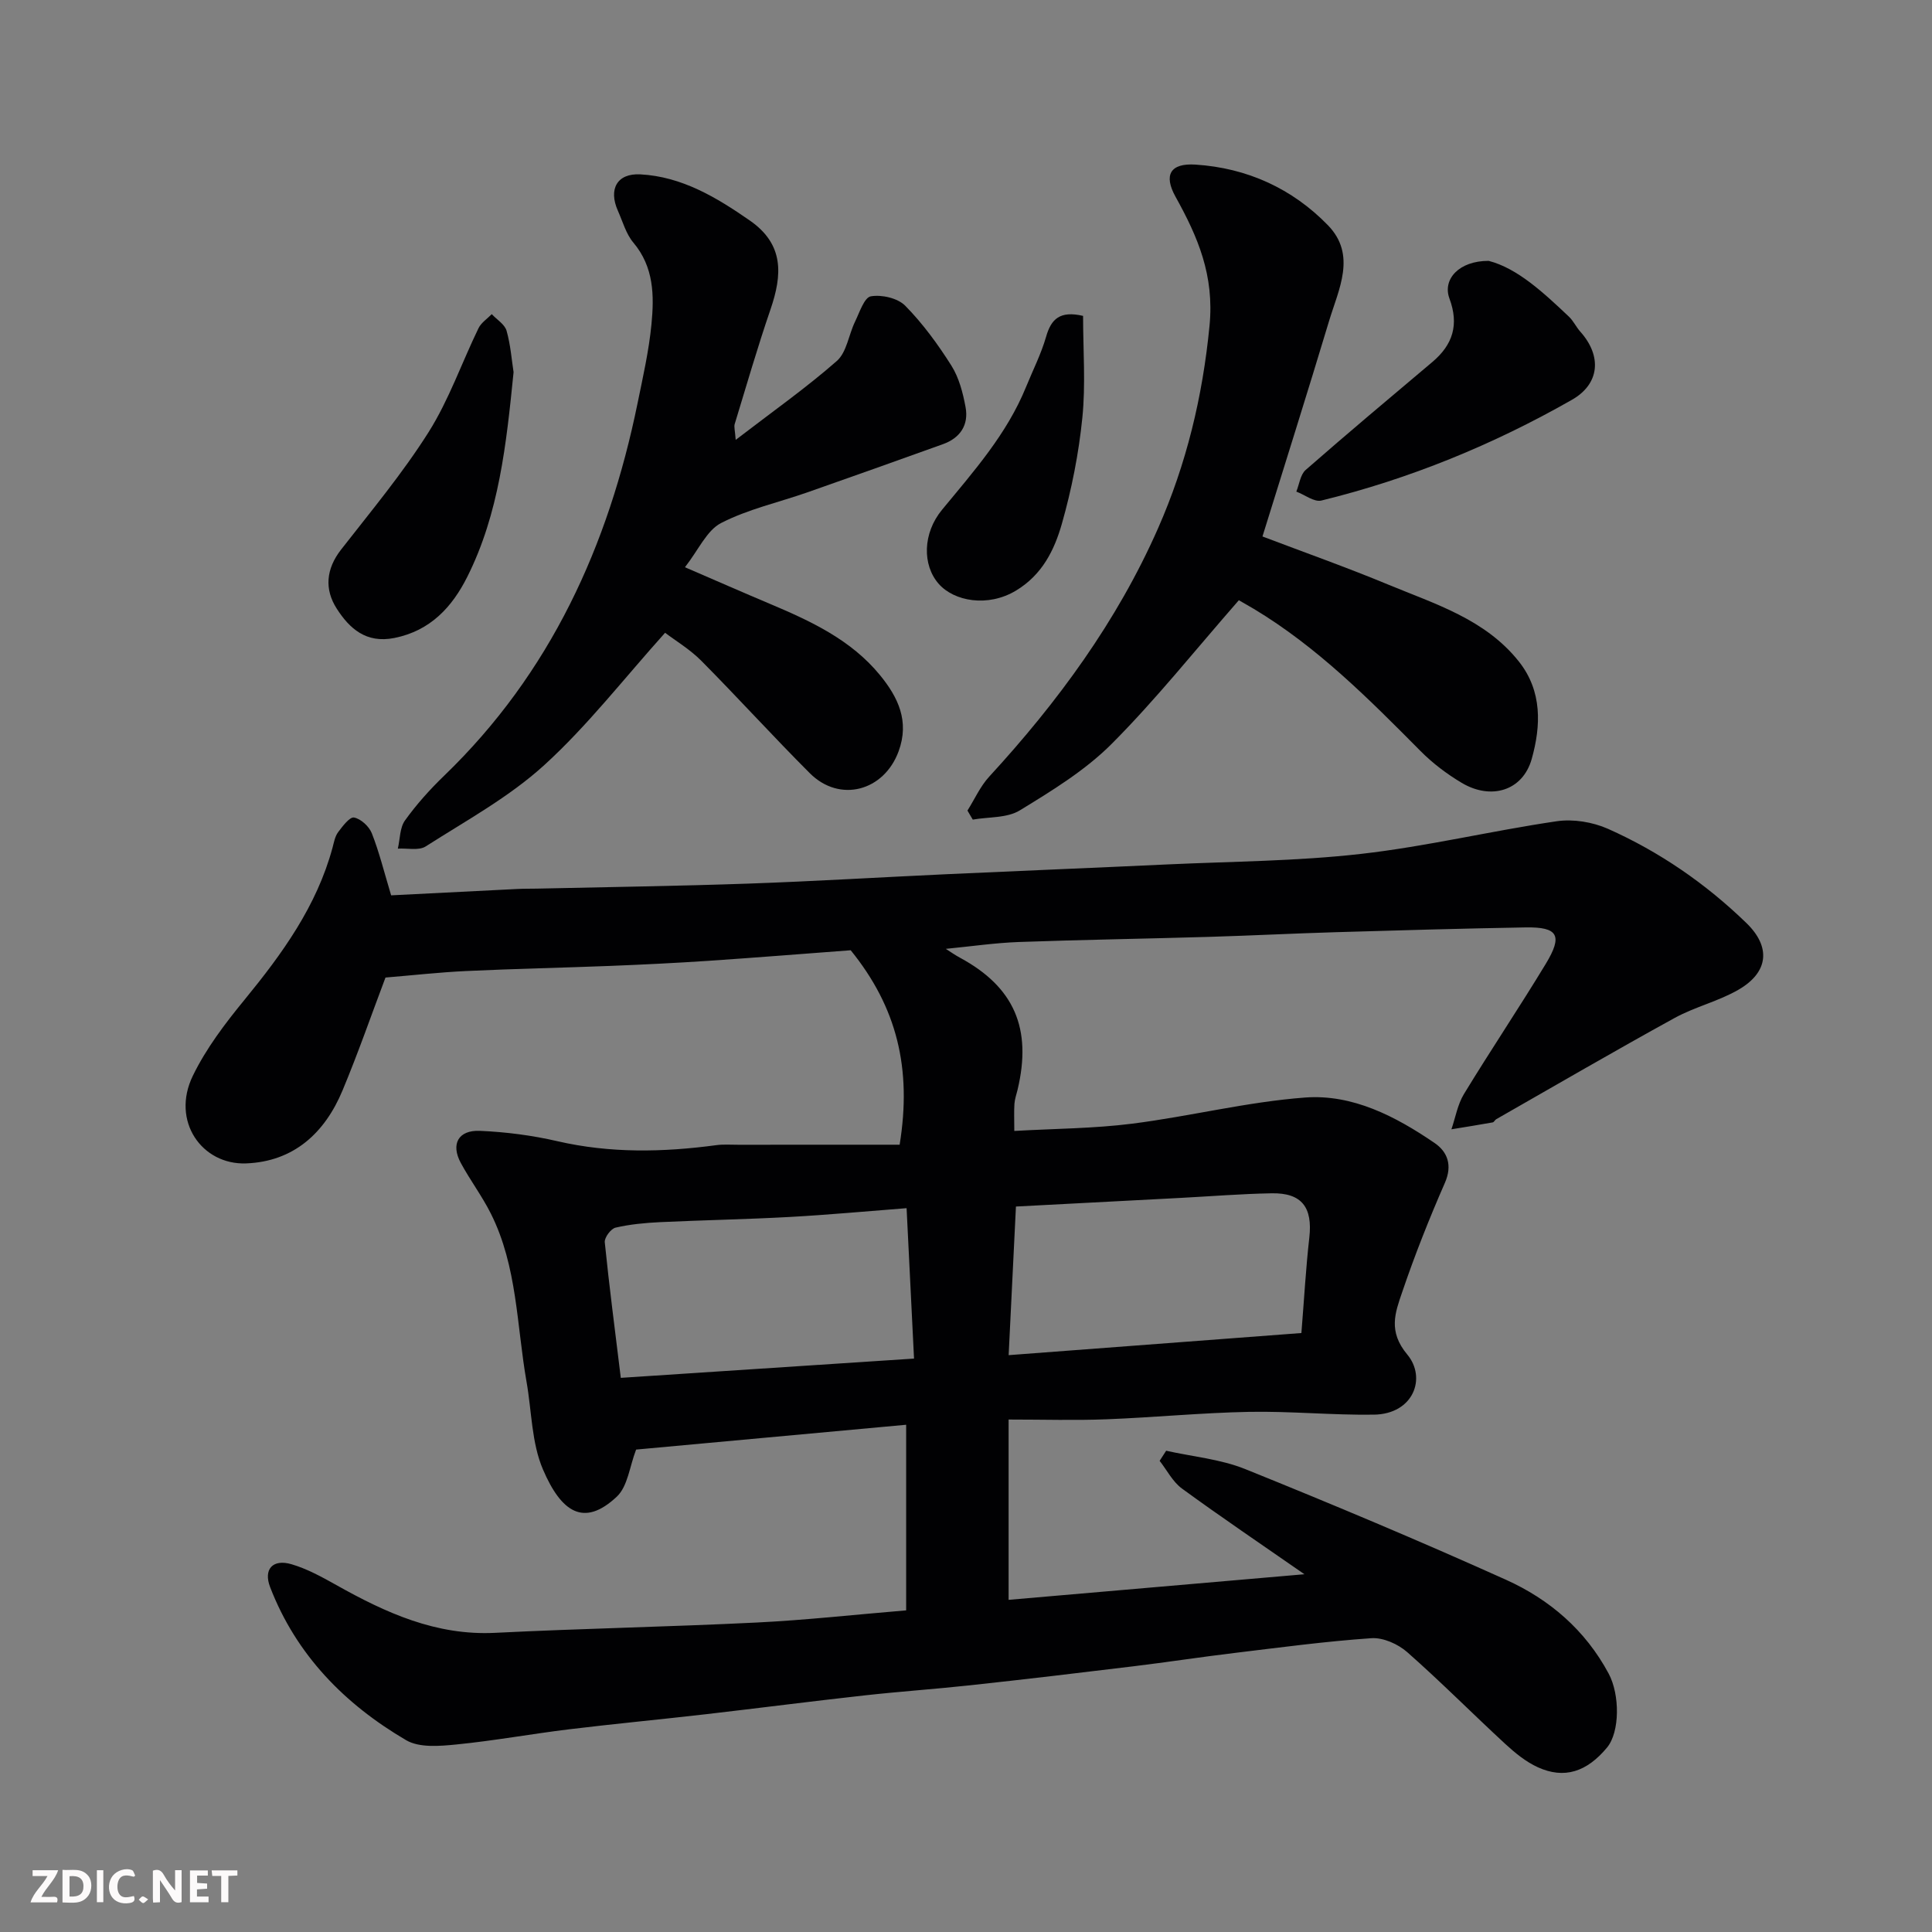 <svg enable-background="new 0 0 400 400" viewBox="0 0 400 400" xmlns="http://www.w3.org/2000/svg"><rect x="0" y="0" width="400" height="400" fill="#808080" stroke="none"/><path d="m186.26 237c2.56-15.78-.56-28.46-10.13-40.26-9.1.68-19.28 1.5-29.47 2.19-6.76.45-13.53.78-20.3 1.05-9.93.39-19.87.59-29.8 1.06-5.6.26-11.17.89-16.75 1.35-2.91 7.7-5.66 15.64-8.9 23.39-3.67 8.8-10.11 14.72-19.97 15.09-9.11.34-15.58-8.74-11.02-18.13 2.74-5.65 6.68-10.84 10.7-15.74 7.81-9.54 14.95-19.38 18.23-31.51.29-1.09.5-2.31 1.14-3.18.93-1.24 2.42-3.22 3.31-3.05 1.42.27 3.12 1.84 3.68 3.26 1.53 3.88 2.53 7.97 4 12.85 8.4-.43 17.3-.88 26.19-1.32 1.33-.07 2.67-.04 4-.07 14.6-.33 29.21-.53 43.8-1.04 13.71-.48 27.4-1.32 41.11-1.95 15.2-.7 30.41-1.31 45.61-2.02 13.37-.62 26.81-.67 40.09-2.18 13.59-1.54 26.97-4.77 40.52-6.76 3.42-.5 7.44.16 10.62 1.57 10.68 4.76 20.26 11.36 28.67 19.52 5.07 4.92 4.59 10.13-1.57 13.74-4.15 2.43-9.06 3.57-13.29 5.89-12.41 6.82-24.65 13.95-36.95 20.97-.28.16-.46.61-.73.66-2.84.51-5.7.96-8.55 1.43.84-2.45 1.28-5.15 2.6-7.31 5.51-9.05 11.43-17.86 16.92-26.92 3.59-5.92 2.56-7.68-4.16-7.57-13.1.23-26.2.6-39.3.99-8.77.26-17.53.71-26.3.97-13.1.39-26.2.59-39.3 1.06-4.93.18-9.84.9-15.14 1.42 1.04.66 1.96 1.32 2.96 1.85 11.19 6.06 14.93 14.63 11.89 27.35-.23.95-.57 1.9-.64 2.86-.11 1.63-.03 3.27-.03 5.64 8.41-.48 16.49-.5 24.44-1.51 11.97-1.52 23.8-4.52 35.8-5.41 9.82-.72 18.72 3.91 26.77 9.41 2.66 1.81 3.74 4.59 2.15 8.23-3.26 7.45-6.27 15.03-8.88 22.73-1.42 4.17-2.93 8.04 1.08 12.84 4.03 4.82 1.31 12.34-6.93 12.45-8.6.12-17.22-.74-25.82-.58-9.86.19-19.7 1.16-29.56 1.54-6.46.25-12.94.05-20.23.05v37.33c19.8-1.71 40.03-3.47 61.25-5.3-8.96-6.22-17.27-11.84-25.37-17.75-1.91-1.4-3.1-3.8-4.61-5.73.45-.7.9-1.39 1.35-2.09 5.47 1.22 11.22 1.73 16.35 3.79 18.13 7.31 36.16 14.89 53.98 22.91 9.04 4.07 16.46 10.43 21.29 19.45 2.33 4.35 2.33 12.08-.34 15.3-4.2 5.06-8.86 6.57-14.33 4.08-2.46-1.12-4.7-2.95-6.72-4.81-6.82-6.29-13.37-12.9-20.33-19.03-1.9-1.67-4.97-3.04-7.39-2.88-9.48.65-18.92 1.92-28.37 3.06-6.99.84-13.94 1.91-20.93 2.76-11.23 1.37-22.46 2.7-33.7 3.92-7.35.8-14.74 1.3-22.09 2.12-10.91 1.21-21.8 2.62-32.7 3.88-9.46 1.09-18.93 1.98-28.38 3.13-7.79.95-15.54 2.37-23.34 3.14-3.43.34-7.63.7-10.35-.89-12.71-7.45-22.74-17.63-28.16-31.68-1.43-3.7.52-5.9 4.43-4.75 3.23.95 6.3 2.64 9.26 4.3 10.24 5.75 20.65 10.51 32.89 9.9 18.02-.9 36.08-1.24 54.1-2.13 10.2-.5 20.38-1.64 31-2.52 0-12.29 0-25.01 0-38.43-18.67 1.72-37.38 3.43-55.91 5.14-1.34 3.46-1.72 7.6-3.99 9.74-6.86 6.45-11.53 3.15-15.29-5.61-2.38-5.53-2.33-12.09-3.41-18.19-2.05-11.68-1.9-23.84-7.37-34.77-1.82-3.64-4.3-6.93-6.24-10.52-2.1-3.89-.53-6.83 3.96-6.64 5.37.23 10.8.93 16.03 2.14 10.96 2.53 21.9 2.3 32.93.82 1.48-.2 3-.07 4.49-.08 11.22-.01 22.45-.01 33.45-.01zm-57.73 48.27c20.24-1.33 40.22-2.64 60.71-3.99-.54-10.9-1.04-20.93-1.54-31.14-8.21.63-16.2 1.38-24.21 1.82-8.92.49-17.86.65-26.79 1.07-3.11.15-6.25.44-9.26 1.14-.96.22-2.32 2.05-2.23 3.02.92 9.1 2.11 18.17 3.32 28.08zm80.3-4.7c20.57-1.55 40.33-3.05 60.61-4.58.57-7.04.92-13.42 1.64-19.76.71-6.25-1.55-9.29-7.8-9.17-6.27.11-12.53.62-18.8.95-11.33.6-22.67 1.19-34.14 1.79-.52 10.61-1.01 20.63-1.51 30.77z" fill="#010103"/><path d="m152.32 91.07c7.64-5.87 14.58-10.76 20.93-16.33 2.06-1.81 2.46-5.44 3.78-8.15.93-1.91 1.91-5.01 3.27-5.24 2.25-.39 5.57.37 7.12 1.95 3.64 3.7 6.77 7.99 9.55 12.39 1.58 2.5 2.39 5.63 2.94 8.6.68 3.68-1.09 6.38-4.68 7.67-9.34 3.35-18.68 6.69-28.05 9.97-5.99 2.1-12.32 3.49-17.89 6.36-2.97 1.53-4.66 5.55-7.48 9.15 6.53 2.82 12 5.22 17.5 7.54 8.51 3.59 16.88 7.46 22.89 14.81 3.72 4.55 6.15 9.51 3.84 15.78-3.02 8.21-12.17 10.71-18.37 4.52-7.62-7.62-14.87-15.62-22.46-23.27-2.37-2.39-5.35-4.17-7.51-5.81-8.58 9.55-16.08 19.26-25.01 27.39-7.27 6.63-16.18 11.49-24.55 16.84-1.44.92-3.82.34-5.77.46.46-1.97.39-4.32 1.48-5.84 2.39-3.33 5.18-6.44 8.14-9.29 21.99-21.22 33.98-47.6 40.01-77.08 1.11-5.43 2.35-10.87 2.88-16.37.57-5.9.52-11.82-3.74-16.88-1.53-1.81-2.21-4.36-3.21-6.6-1.99-4.46-.19-7.8 4.65-7.54 8.58.46 15.72 4.74 22.64 9.54 7.17 4.97 6.75 11.27 4.3 18.43-2.69 7.84-4.99 15.8-7.41 23.73-.17.58.06 1.28.21 3.27z" fill="#010103"/><path d="m256.49 124.27c-9.11 10.41-17.21 20.6-26.35 29.76-5.46 5.47-12.34 9.68-19 13.75-2.65 1.62-6.46 1.33-9.74 1.91-.37-.62-.73-1.25-1.1-1.87 1.49-2.36 2.65-5.01 4.51-7.03 14.17-15.41 26.46-32.15 34.93-51.36 5.88-13.33 9.25-27.26 10.68-42 1.01-10.44-2.41-18.36-7.03-26.68-2.53-4.55-1.09-7.01 4.14-6.67 10.64.69 20 4.94 27.39 12.54 6.01 6.18 2.22 13.27.24 19.87-4.44 14.75-9.08 29.44-13.78 44.58 8.52 3.24 17.38 6.37 26.05 9.97 9.72 4.03 20.06 7.15 27.02 15.9 4.91 6.17 4.58 13.4 2.68 20.18-1.87 6.65-8.46 8.56-14.5 4.96-3.06-1.82-6.01-4.05-8.52-6.58-10.7-10.79-21.39-21.55-34.54-29.45-1.24-.73-2.5-1.44-3.08-1.78z" fill="#010103"/><path d="m308.22 54.01c5.91 1.52 11.28 6.51 16.61 11.55.93.88 1.49 2.14 2.35 3.1 4.53 5.07 4.03 10.84-1.74 14.12-16.32 9.3-33.59 16.37-51.85 20.85-1.49.37-3.45-1.19-5.2-1.85.62-1.52.83-3.51 1.93-4.48 8.64-7.56 17.45-14.95 26.23-22.35 4.26-3.59 5.55-7.74 3.54-13.15-1.47-3.97 1.97-7.82 8.13-7.79z" fill="#010103"/><path d="m106.33 77.05c-1.5 14.99-3.03 29.3-9.58 42.37-3.11 6.2-7.61 11.18-15.12 12.67-5.85 1.16-9.28-1.97-11.92-6.09-2.56-3.99-2.22-8.19.89-12.19 6.22-7.98 12.74-15.8 18.13-24.33 4.22-6.69 6.86-14.36 10.34-21.53.55-1.14 1.81-1.95 2.74-2.91 1.06 1.14 2.69 2.11 3.07 3.44.84 2.97 1.06 6.1 1.45 8.57z" fill="#010103"/><path d="m224.24 65.4c0 7.11.55 14.16-.15 21.08-.75 7.41-2.21 14.83-4.25 21.99-1.55 5.42-4.06 10.53-9.48 13.8-5.86 3.53-12.85 2.21-16.01-1.39-3.42-3.9-3.33-10.47.69-15.34 6.56-7.96 13.42-15.67 17.38-25.4 1.41-3.47 3.13-6.84 4.16-10.41 1.04-3.67 2.85-5.45 7.66-4.33z" fill="#010103"/><g fill="#fcfafa"><path d="m37.59 393.81c-.92.31-1.52.05-2-.78-.7-1.2-1.52-2.34-2.47-3.78v4.59c-.55.03-.95.05-1.41.07-.03-.37-.06-.64-.06-.91 0-1.91 0-3.81 0-5.7 1.13-.41 1.77-.03 2.29.91.62 1.11 1.38 2.14 2.31 3.19v-4.2h1.35v6.61z"/><path d="m12.94 393.88v-6.75c1.9.19 3.93-.54 5.37 1.29.8 1.01.78 2.88.03 3.97-1.37 1.97-3.4 1.51-5.4 1.49m1.45-1.22c2.04.12 2.92-.58 2.89-2.21-.03-1.51-.98-2.19-2.89-2z"/><path d="m11.81 393.87h-5.49c.68-2.18 2.47-3.48 3.51-5.45h-3.08v-1.21h5.29c-.71 2.13-2.44 3.48-3.47 5.51.86 0 1.63.04 2.39-.01.79-.05 1.14.21.85 1.16"/><path d="m39.33 393.86v-6.61h3.7v1.07h-2.22v1.52c.68.04 1.34.09 2.07.13v1.07c-.72.05-1.38.09-2.1.14v1.48h2.4v1.19h-3.84z"/><path d="m27.71 388.56c-1.15-.3-2.46-.61-3.1.64-.37.73-.41 1.93-.06 2.67.63 1.35 1.99.93 3.17.68.35.94-.01 1.32-.93 1.46-1.62.25-3.05-.27-3.76-1.48-.73-1.24-.6-3.03.31-4.17.88-1.11 2.71-1.7 4-1.16.32.13.44.74.65 1.12-.1.08-.19.16-.28.24"/><path d="m49.15 387.24v1.07c-.59.02-1.17.05-1.87.08v5.44h-1.48v-5.44h-1.85c-.05-.4-.08-.73-.13-1.15z"/><path d="m20.06 387.21h1.33v6.62h-1.33z"/><path d="m30.68 393.25c-.49.38-.8.79-1.05.76-.32-.05-.6-.45-.9-.7.26-.24.51-.64.8-.67.29-.04.62.3 1.15.61"/></g></svg>